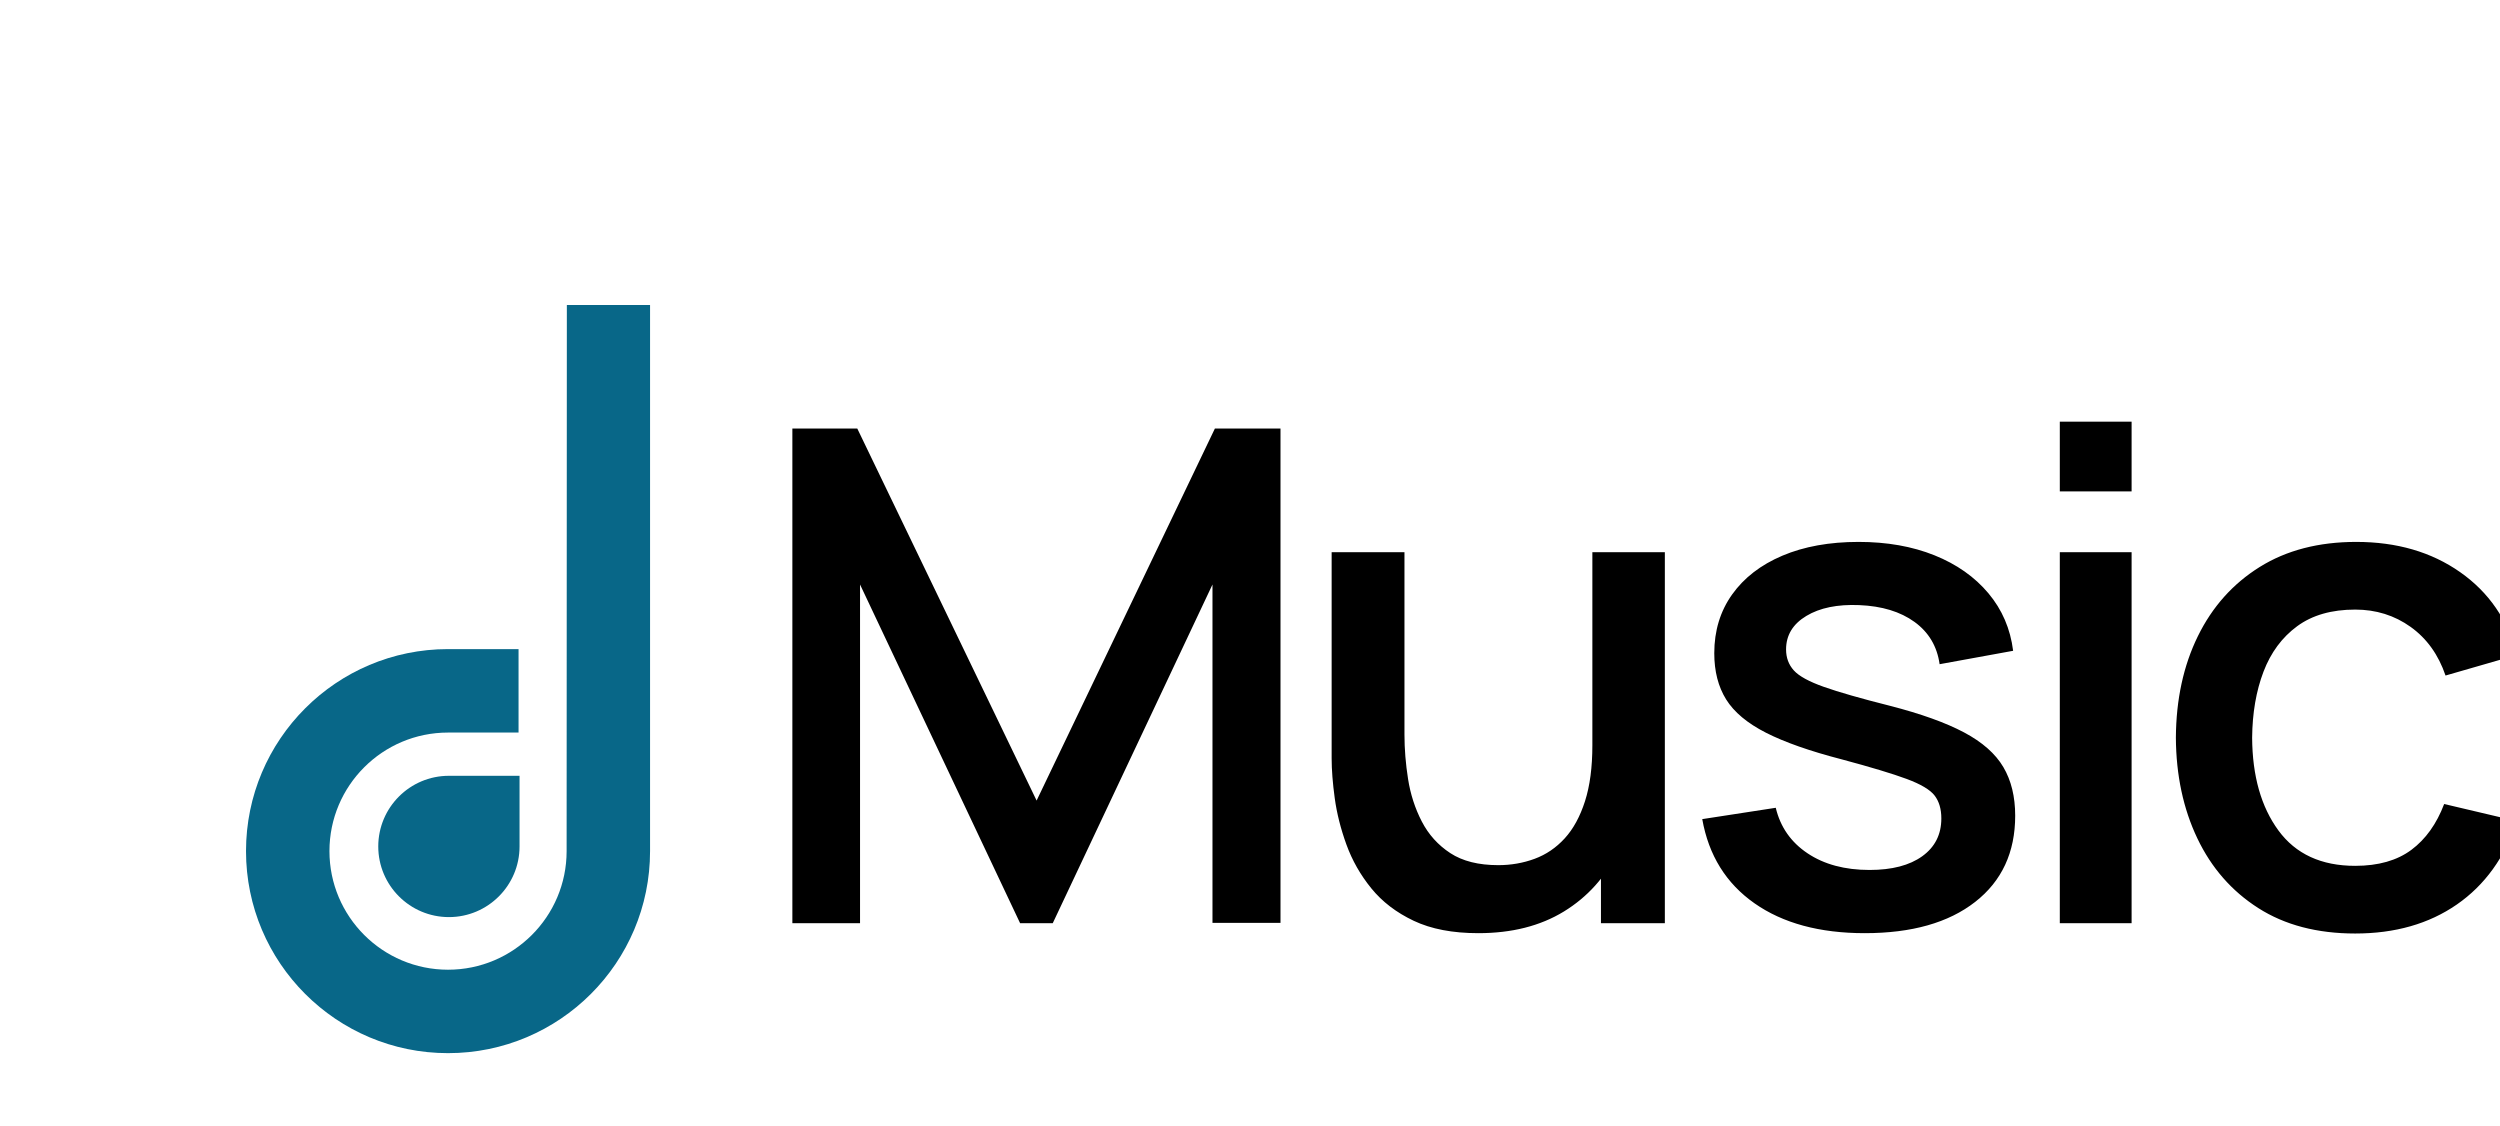 <?xml version="1.0" encoding="utf-8"?>
<svg width="131" height="59" viewBox="0 0 131 59" fill="none" stroke="none" version="1.1" xmlns:xlink="http://www.w3.org/1999/xlink" xmlns="http://www.w3.org/2000/svg">
  <defs>
    <path id="path_1" d="M59 0L59 0L59 59L0 59L0 0L59 0Z" />
    <rect id="rect_2" x="0" y="0" width="59" height="59" />
    <clipPath id="clip_path_3">
      <use xlink:href="#rect_2" />
    </clipPath>
  </defs>
  <g id="SingleElement">
    <g id="Frame" opacity="1" clip-path="url(#clip_path_3)">
      <g>
        <use xlink:href="#path_1" style="mix-blend-mode:normal;" />
        <g>
          <path id="Path" d="M3.702 0L3.702 0L3.702 0L7.403 0L7.403 3.702C7.403 3.702 7.403 3.702 7.403 3.702C7.403 5.745 5.745 7.404 3.702 7.404C1.658 7.404 0 5.745 0 3.702C0 1.659 1.658 0 3.702 0C3.702 0 3.702 0 3.702 0Z" style="fill:#086788;fill-rule:evenodd;stroke-width:0;stroke:#AC9AF5;mix-blend-mode:normal;" transform="translate(19.821 40.652)" />
          <path id="Path" d="M16.812 0L21.172 0L21.172 28.617C21.172 28.617 21.172 28.617 21.172 28.617C21.172 34.461 16.43 39.203 10.586 39.203C4.743 39.203 0 34.461 0 28.617C0 22.774 4.743 18.031 10.586 18.031C10.586 18.031 12.263 18.031 14.281 18.031C14.281 18.031 14.281 22.404 14.281 22.404C12.559 22.404 10.586 22.404 10.586 22.404C7.156 22.404 4.372 25.187 4.372 28.617C4.372 32.047 7.156 34.831 10.586 34.831C14.016 34.831 16.8 32.047 16.8 28.617C16.8 28.617 16.8 28.617 16.8 28.617L16.812 0Z" style="fill:#086788;fill-rule:evenodd;stroke-width:0;stroke:#5EA837;mix-blend-mode:normal;" transform="translate(12.891 15.982)" />
        </g>
      </g>
    </g>
    <g style="mix-blend-mode:normal;" transform="translate(39 10)">
      <path d="M2.52 38.376L2.52 12.456L5.922 12.456L15.318 31.95L24.66 12.456L28.098 12.456L28.098 38.358L24.534 38.358L24.534 20.628L16.164 38.376L14.454 38.376L6.066 20.628L6.066 38.376L2.52 38.376ZM38.464 38.898Q36.448 38.898 35.08 38.25Q33.712 37.602 32.857 36.549Q32.002 35.496 31.552 34.254Q31.102 33.012 30.94 31.824Q30.778 30.636 30.778 29.736L30.778 18.936L34.594 18.936L34.594 28.494Q34.594 29.628 34.783 30.825Q34.972 32.022 35.503 33.048Q36.034 34.074 36.997 34.704Q37.96 35.334 39.508 35.334Q40.516 35.334 41.416 35.001Q42.316 34.668 42.991 33.93Q43.666 33.192 44.053 31.986Q44.44 30.78 44.44 29.052L46.78 29.934Q46.78 32.58 45.79 34.605Q44.8 36.63 42.946 37.764Q41.092 38.898 38.464 38.898ZM44.89 38.376L44.89 32.76L44.44 32.76L44.44 18.936L48.238 18.936L48.238 38.376L44.89 38.376ZM58.712 38.898Q55.166 38.898 52.934 37.332Q50.702 35.766 50.198 32.922L54.05 32.328Q54.41 33.84 55.715 34.713Q57.02 35.586 58.964 35.586Q60.728 35.586 61.727 34.866Q62.726 34.146 62.726 32.886Q62.726 32.148 62.375 31.689Q62.024 31.23 60.908 30.816Q59.792 30.402 57.506 29.79Q55.004 29.142 53.537 28.395Q52.07 27.648 51.449 26.649Q50.828 25.65 50.828 24.228Q50.828 22.464 51.764 21.15Q52.7 19.836 54.401 19.116Q56.102 18.396 58.388 18.396Q60.62 18.396 62.366 19.098Q64.112 19.8 65.192 21.087Q66.272 22.374 66.488 24.102L62.636 24.804Q62.438 23.4 61.322 22.59Q60.206 21.78 58.424 21.708Q56.714 21.636 55.652 22.275Q54.59 22.914 54.59 24.03Q54.59 24.678 54.995 25.128Q55.4 25.578 56.57 25.992Q57.74 26.406 60.026 26.982Q62.474 27.612 63.914 28.377Q65.354 29.142 65.975 30.195Q66.596 31.248 66.596 32.742Q66.596 35.622 64.499 37.26Q62.402 38.898 58.712 38.898ZM68.934 15.75L68.934 12.096L72.696 12.096L72.696 15.75L68.934 15.75ZM68.934 38.376L68.934 18.936L72.696 18.936L72.696 38.376L68.934 38.376ZM84.412 38.916Q81.424 38.916 79.336 37.584Q77.248 36.252 76.141 33.93Q75.034 31.608 75.016 28.656Q75.034 25.65 76.168 23.337Q77.302 21.024 79.408 19.71Q81.514 18.396 84.466 18.396Q87.652 18.396 89.911 19.98Q92.17 21.564 92.89 24.318L89.146 25.398Q88.588 23.76 87.319 22.851Q86.05 21.942 84.412 21.942Q82.558 21.942 81.37 22.815Q80.182 23.688 79.606 25.2Q79.03 26.712 79.012 28.656Q79.03 31.662 80.389 33.516Q81.748 35.37 84.412 35.37Q86.23 35.37 87.355 34.533Q88.48 33.696 89.074 32.13L92.89 33.03Q91.936 35.874 89.74 37.395Q87.544 38.916 84.412 38.916Z" style="fill:#000000;" />
    </g>
  </g>
</svg>
